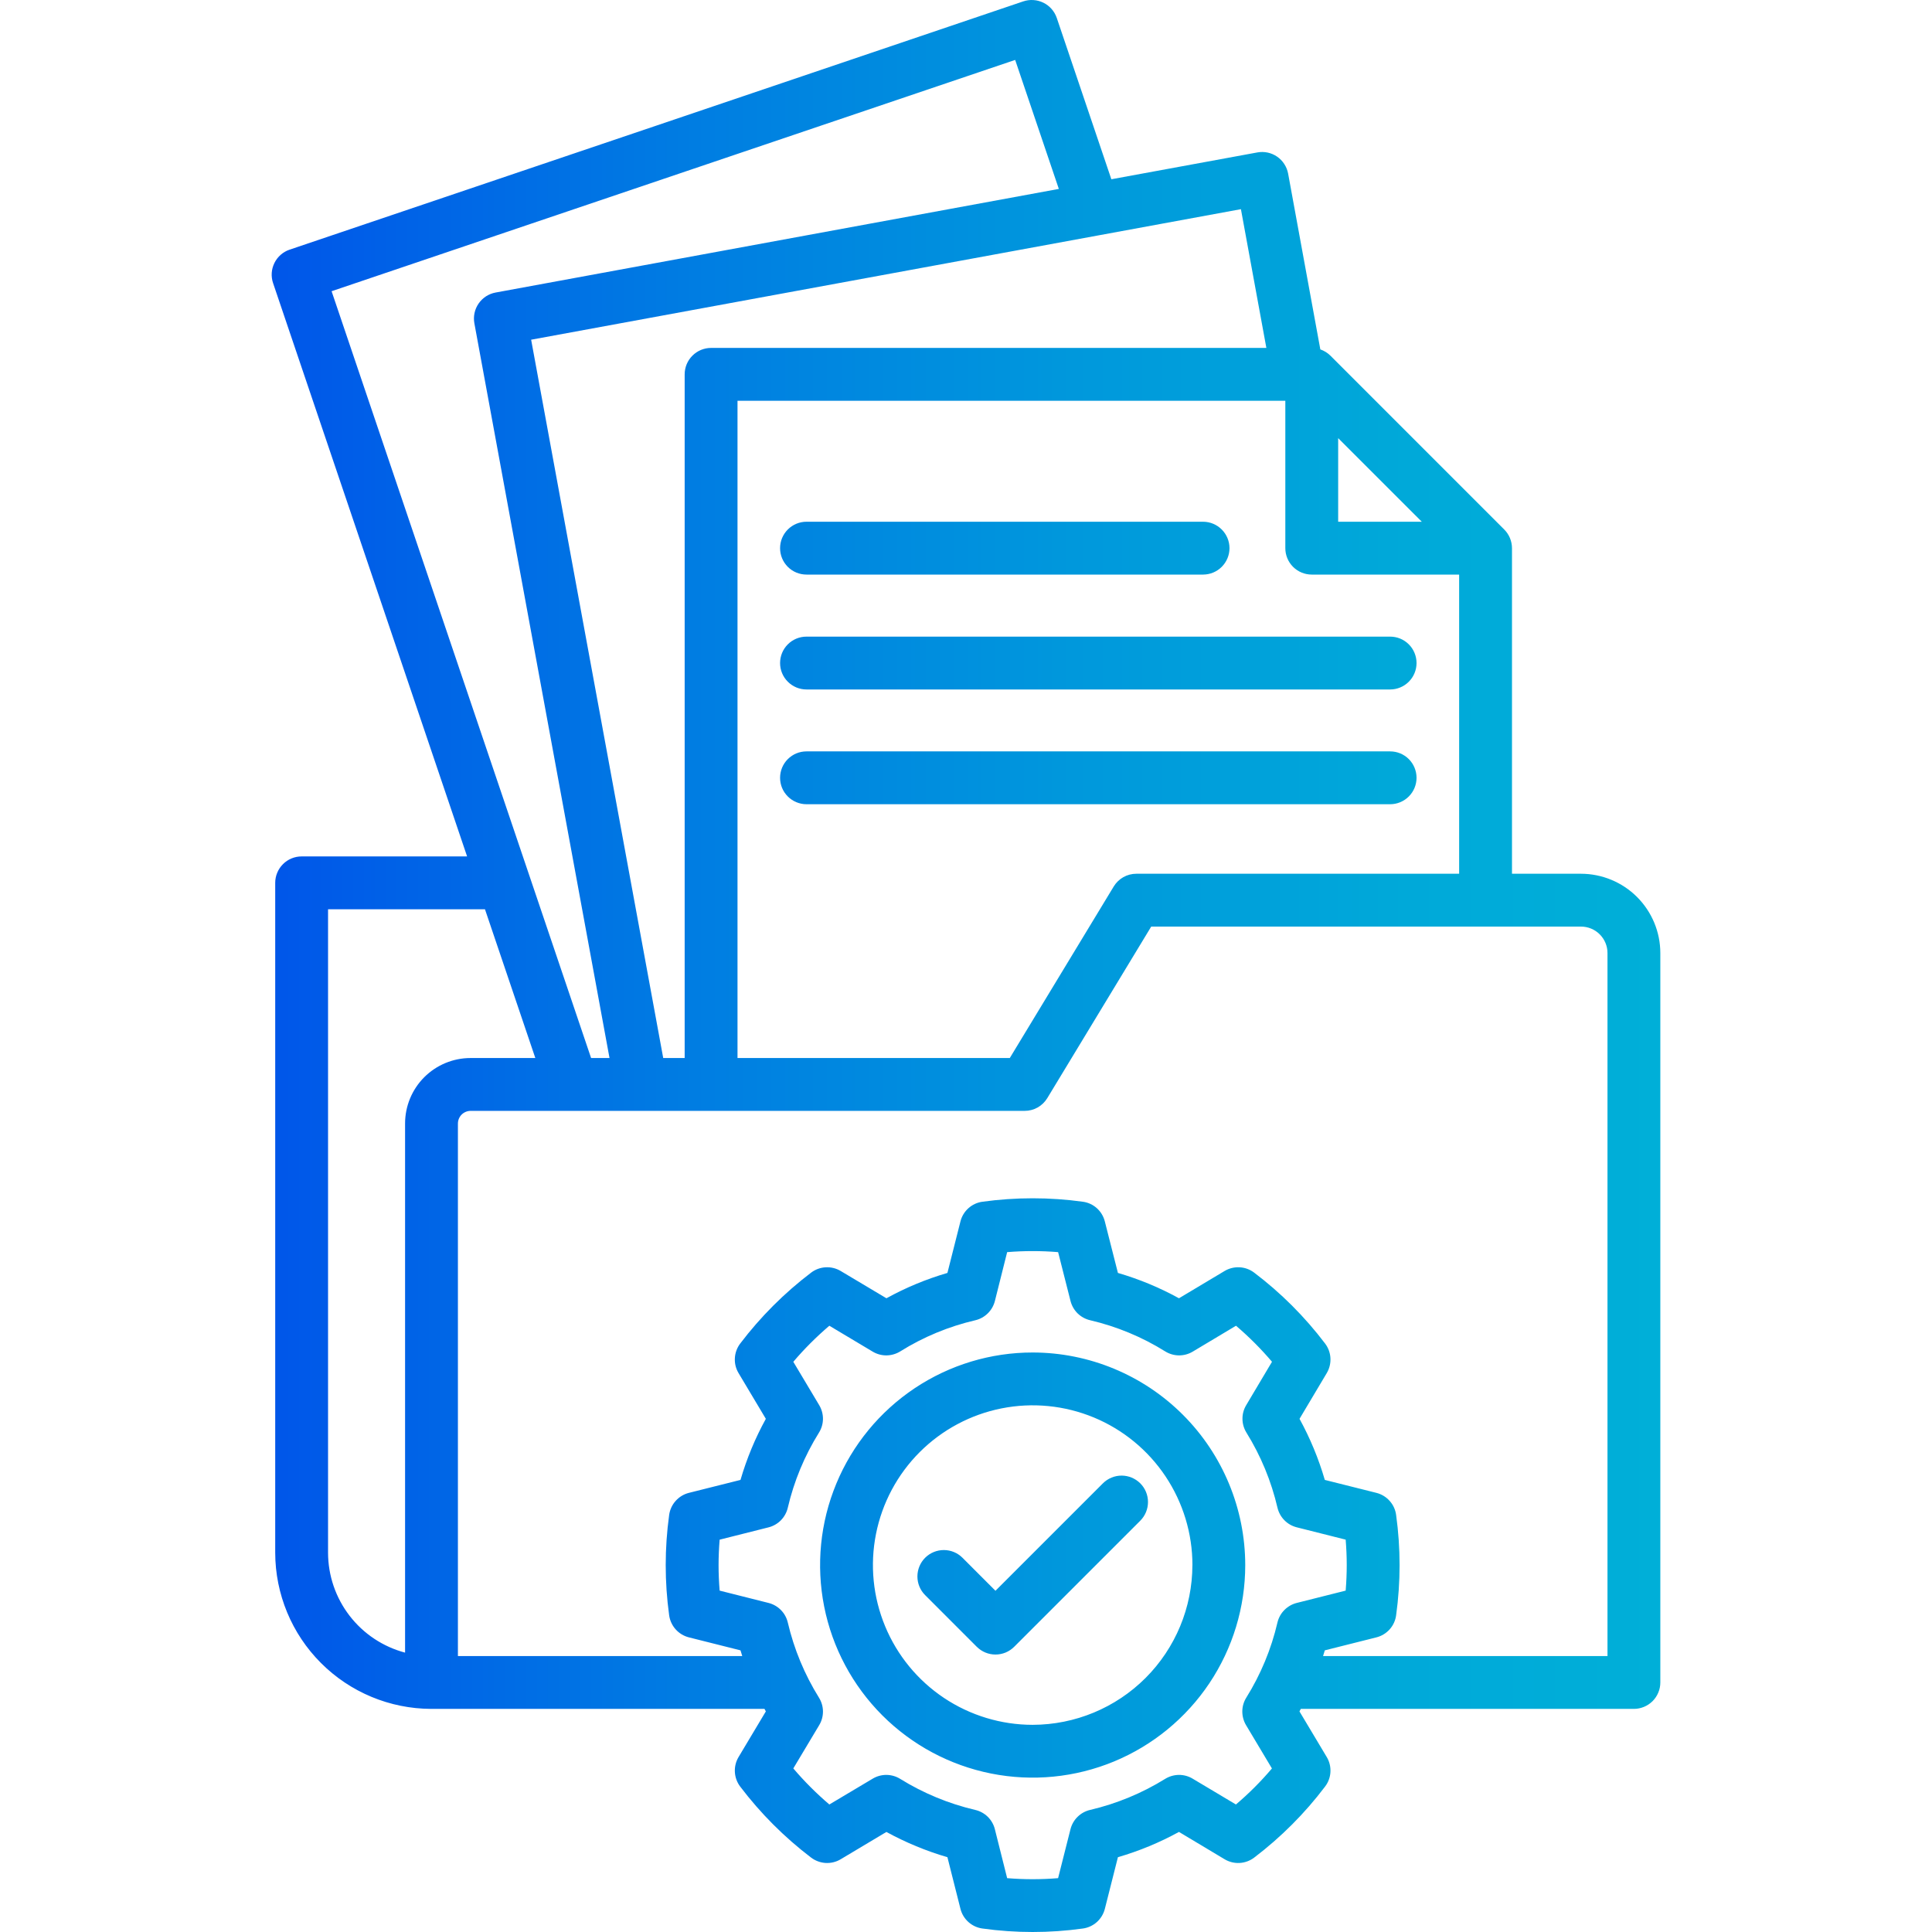 <svg width="60" height="60" viewBox="0 0 60 60" fill="none" xmlns="http://www.w3.org/2000/svg">
<g clip-path="url(#clip0_4788_2241)">
<path d="M24.226 24.155C24.226 23.938 24.312 23.729 24.466 23.575C24.62 23.421 24.828 23.335 25.046 23.335H43.172C43.39 23.335 43.598 23.421 43.752 23.575C43.906 23.729 43.992 23.938 43.992 24.155C43.992 24.373 43.906 24.581 43.752 24.735C43.598 24.889 43.39 24.976 43.172 24.976H25.046C24.938 24.976 24.832 24.954 24.732 24.913C24.633 24.872 24.542 24.811 24.466 24.735C24.39 24.659 24.329 24.569 24.288 24.469C24.247 24.37 24.226 24.263 24.226 24.155ZM25.046 21.412H43.172C43.39 21.412 43.598 21.325 43.752 21.171C43.906 21.017 43.992 20.809 43.992 20.591C43.992 20.374 43.906 20.165 43.752 20.011C43.598 19.857 43.39 19.771 43.172 19.771H25.046C24.828 19.771 24.62 19.857 24.466 20.011C24.312 20.165 24.226 20.374 24.226 20.591C24.226 20.809 24.312 21.017 24.466 21.171C24.62 21.325 24.828 21.412 25.046 21.412H25.046ZM25.046 17.844H37.362C37.58 17.844 37.788 17.758 37.942 17.604C38.096 17.45 38.183 17.241 38.183 17.024C38.183 16.806 38.096 16.598 37.942 16.444C37.788 16.29 37.58 16.203 37.362 16.203H25.046C24.828 16.203 24.62 16.29 24.466 16.444C24.312 16.598 24.226 16.806 24.226 17.024C24.226 17.241 24.312 17.45 24.466 17.604C24.62 17.758 24.828 17.844 25.046 17.844ZM51.563 29.596V52.25C51.563 52.358 51.542 52.465 51.5 52.564C51.459 52.664 51.399 52.754 51.323 52.83C51.246 52.906 51.156 52.967 51.056 53.008C50.957 53.049 50.85 53.071 50.742 53.071H40.398C40.383 53.097 40.37 53.123 40.356 53.149L41.203 54.566C41.287 54.706 41.327 54.868 41.318 55.032C41.309 55.194 41.252 55.351 41.153 55.481C40.523 56.315 39.781 57.058 38.949 57.69C38.818 57.789 38.661 57.847 38.497 57.856C38.333 57.865 38.17 57.824 38.03 57.74L36.614 56.892C36.013 57.222 35.377 57.485 34.718 57.677L34.312 59.281C34.272 59.44 34.185 59.582 34.064 59.691C33.942 59.8 33.791 59.87 33.629 59.892C32.595 60.036 31.545 60.036 30.511 59.892C30.349 59.87 30.198 59.8 30.076 59.691C29.954 59.582 29.868 59.44 29.828 59.281L29.423 57.677C28.765 57.485 28.13 57.222 27.528 56.893L26.108 57.741C25.968 57.825 25.805 57.865 25.641 57.856C25.477 57.846 25.32 57.788 25.189 57.689C24.358 57.057 23.617 56.314 22.986 55.482C22.888 55.352 22.831 55.195 22.822 55.032C22.813 54.869 22.853 54.707 22.937 54.566L23.784 53.149C23.77 53.123 23.756 53.097 23.742 53.071H13.4H13.395H13.39H13.389C12.105 53.067 10.874 52.554 9.967 51.645C9.059 50.737 8.549 49.505 8.547 48.221V27.417C8.547 27.2 8.634 26.991 8.788 26.837C8.941 26.683 9.15 26.597 9.368 26.597H14.506L8.481 8.793C8.446 8.691 8.432 8.583 8.439 8.475C8.446 8.368 8.475 8.263 8.523 8.166C8.57 8.07 8.637 7.983 8.718 7.912C8.799 7.841 8.893 7.787 8.995 7.753C16.592 5.185 24.186 2.615 31.778 0.043C31.88 0.009 31.988 -0.006 32.096 0.002C32.203 0.009 32.308 0.037 32.405 0.085C32.502 0.132 32.588 0.199 32.659 0.28C32.73 0.361 32.784 0.455 32.819 0.557L34.514 5.567C36.025 5.289 37.537 5.011 39.048 4.734C39.154 4.714 39.263 4.716 39.368 4.738C39.474 4.761 39.574 4.804 39.662 4.865C39.751 4.926 39.827 5.004 39.885 5.095C39.944 5.185 39.984 5.286 40.004 5.392L41.004 10.851C41.122 10.892 41.229 10.958 41.318 11.046L46.715 16.444C46.791 16.52 46.852 16.611 46.893 16.71C46.934 16.81 46.956 16.916 46.956 17.024V27.135H49.098C49.751 27.136 50.377 27.395 50.839 27.856C51.301 28.318 51.562 28.943 51.563 29.596ZM41.558 16.203H44.155L41.558 13.607V16.203ZM22.904 12.446V32.858H31.36L34.588 27.53C34.661 27.41 34.764 27.31 34.887 27.24C35.01 27.171 35.149 27.135 35.29 27.135H45.315V17.844H40.737C40.52 17.844 40.311 17.758 40.157 17.604C40.003 17.45 39.917 17.241 39.917 17.024V12.446L22.904 12.446ZM34.107 7.311L27.309 8.561C23.704 9.224 20.099 9.887 16.495 10.55L20.597 32.858H21.263V11.626C21.263 11.408 21.349 11.2 21.503 11.046C21.657 10.892 21.865 10.805 22.083 10.805H39.328L38.538 6.496C37.076 6.765 35.613 7.034 34.15 7.303C34.136 7.306 34.122 7.308 34.107 7.311ZM10.298 9.044L18.357 32.858H18.929L14.732 10.04C14.713 9.934 14.714 9.826 14.737 9.72C14.759 9.615 14.803 9.515 14.864 9.426C14.925 9.338 15.003 9.262 15.093 9.203C15.184 9.145 15.285 9.104 15.391 9.085C19.265 8.372 23.138 7.659 27.012 6.947C28.969 6.588 30.926 6.228 32.883 5.867L31.527 1.861C24.452 4.256 17.376 6.651 10.298 9.044ZM12.58 51.324V34.891C12.58 34.352 12.794 33.836 13.174 33.455C13.555 33.074 14.071 32.859 14.609 32.858H16.625L15.061 28.238H10.188V48.221C10.189 48.929 10.424 49.618 10.857 50.179C11.289 50.74 11.895 51.142 12.58 51.324ZM41.791 49.398C41.813 49.128 41.824 48.866 41.824 48.606C41.824 48.346 41.813 48.084 41.791 47.815L40.271 47.432C40.125 47.395 39.992 47.319 39.887 47.211C39.781 47.104 39.708 46.969 39.673 46.823C39.481 45.998 39.155 45.21 38.709 44.491C38.63 44.363 38.587 44.216 38.586 44.066C38.584 43.916 38.624 43.769 38.701 43.64L39.503 42.291C39.161 41.889 38.787 41.514 38.385 41.172L37.041 41.976C36.911 42.054 36.763 42.094 36.612 42.093C36.461 42.091 36.313 42.048 36.185 41.968C35.467 41.52 34.679 41.194 33.855 41.001C33.708 40.967 33.574 40.893 33.466 40.788C33.359 40.682 33.283 40.549 33.246 40.404L32.861 38.886C32.334 38.843 31.805 38.843 31.278 38.886L30.898 40.401C30.861 40.548 30.785 40.681 30.677 40.787C30.57 40.893 30.435 40.968 30.288 41.002C29.463 41.194 28.676 41.52 27.958 41.969C27.83 42.048 27.682 42.091 27.531 42.093C27.38 42.094 27.232 42.054 27.102 41.976L25.756 41.172C25.354 41.515 24.979 41.889 24.637 42.292L25.441 43.638C25.518 43.767 25.559 43.916 25.558 44.067C25.556 44.218 25.513 44.365 25.433 44.493C24.985 45.212 24.658 45.999 24.466 46.823C24.432 46.97 24.358 47.104 24.253 47.212C24.148 47.319 24.015 47.396 23.869 47.433L22.349 47.816C22.327 48.085 22.316 48.347 22.316 48.607C22.316 48.867 22.327 49.129 22.349 49.398L23.869 49.781C24.015 49.818 24.148 49.895 24.253 50.002C24.358 50.109 24.432 50.243 24.466 50.39C24.659 51.215 24.986 52.002 25.433 52.721C25.513 52.849 25.556 52.996 25.558 53.147C25.559 53.298 25.519 53.447 25.441 53.576L24.637 54.92C24.98 55.323 25.354 55.697 25.756 56.04L27.104 55.237C27.233 55.16 27.381 55.12 27.531 55.121C27.681 55.123 27.828 55.165 27.955 55.244C28.675 55.69 29.462 56.016 30.287 56.209C30.434 56.243 30.569 56.317 30.677 56.423C30.784 56.529 30.861 56.663 30.897 56.81L31.278 58.328C31.804 58.371 32.334 58.371 32.86 58.328L33.245 56.807C33.282 56.661 33.358 56.528 33.465 56.423C33.573 56.317 33.707 56.243 33.853 56.209C34.678 56.016 35.466 55.69 36.186 55.244C36.314 55.165 36.461 55.123 36.611 55.121C36.761 55.12 36.908 55.16 37.037 55.237L38.383 56.04C38.786 55.698 39.16 55.323 39.501 54.921L38.697 53.576C38.62 53.447 38.58 53.298 38.581 53.147C38.582 52.996 38.625 52.849 38.705 52.721C39.153 52.002 39.48 51.215 39.672 50.39C39.706 50.244 39.78 50.109 39.886 50.002C39.991 49.895 40.124 49.818 40.27 49.781L41.791 49.398ZM49.922 29.596C49.922 29.378 49.834 29.169 49.68 29.016C49.526 28.862 49.316 28.776 49.098 28.776H35.752L32.524 34.104C32.451 34.224 32.348 34.324 32.225 34.394C32.102 34.463 31.963 34.499 31.822 34.499H17.771H17.768H17.765H14.609C14.506 34.501 14.408 34.543 14.335 34.616C14.263 34.689 14.222 34.788 14.221 34.891V51.43H23.051C23.033 51.371 23.014 51.313 22.997 51.253L21.395 50.85C21.236 50.81 21.092 50.723 20.983 50.601C20.873 50.478 20.803 50.325 20.781 50.163C20.639 49.13 20.639 48.083 20.781 47.05C20.803 46.887 20.873 46.734 20.983 46.612C21.092 46.489 21.236 46.402 21.395 46.362L22.997 45.96C23.189 45.301 23.452 44.665 23.784 44.063L22.936 42.642C22.852 42.501 22.812 42.339 22.822 42.176C22.831 42.013 22.889 41.856 22.987 41.726C23.618 40.895 24.36 40.153 25.191 39.522C25.321 39.423 25.478 39.366 25.641 39.357C25.804 39.348 25.966 39.387 26.107 39.471L27.529 40.319C28.129 39.988 28.765 39.724 29.423 39.532L29.828 37.931C29.868 37.773 29.954 37.631 30.075 37.522C30.197 37.413 30.347 37.343 30.509 37.321C31.544 37.178 32.595 37.178 33.631 37.321C33.792 37.343 33.943 37.413 34.064 37.522C34.185 37.631 34.271 37.773 34.311 37.931L34.718 39.532C35.377 39.724 36.013 39.988 36.614 40.319L38.032 39.471C38.172 39.388 38.334 39.348 38.497 39.357C38.66 39.365 38.817 39.423 38.947 39.521C39.78 40.151 40.522 40.893 41.153 41.726C41.251 41.856 41.309 42.013 41.318 42.176C41.327 42.339 41.287 42.501 41.204 42.642L40.358 44.063C40.688 44.665 40.951 45.301 41.143 45.96L42.745 46.362C42.904 46.402 43.048 46.489 43.157 46.612C43.267 46.734 43.337 46.887 43.358 47.05C43.501 48.083 43.501 49.13 43.358 50.163C43.337 50.325 43.267 50.478 43.157 50.601C43.048 50.723 42.904 50.81 42.745 50.85L41.143 51.253C41.126 51.312 41.107 51.371 41.089 51.43H49.922V29.596ZM38.672 48.606C38.672 49.912 38.284 51.188 37.559 52.274C36.833 53.359 35.802 54.205 34.595 54.705C33.389 55.204 32.061 55.334 30.781 55.079C29.5 54.824 28.324 54.195 27.401 53.272C26.478 52.348 25.849 51.172 25.595 49.891C25.341 48.61 25.472 47.283 25.972 46.077C26.472 44.87 27.318 43.84 28.404 43.114C29.49 42.389 30.766 42.002 32.072 42.003C33.822 42.005 35.501 42.701 36.738 43.939C37.975 45.177 38.671 46.856 38.672 48.606ZM37.032 48.606C37.032 47.625 36.741 46.666 36.196 45.849C35.651 45.033 34.877 44.397 33.97 44.021C33.063 43.646 32.066 43.547 31.103 43.739C30.141 43.93 29.257 44.403 28.563 45.096C27.869 45.79 27.396 46.675 27.205 47.637C27.013 48.599 27.112 49.597 27.488 50.504C27.863 51.41 28.499 52.185 29.315 52.73C30.131 53.275 31.091 53.566 32.072 53.566C33.387 53.563 34.647 53.04 35.576 52.111C36.506 51.181 37.029 49.921 37.031 48.606H37.032ZM34.252 46.066L30.915 49.403L29.891 48.378C29.737 48.224 29.529 48.138 29.311 48.138C29.094 48.138 28.885 48.224 28.731 48.378C28.577 48.532 28.491 48.741 28.491 48.958C28.491 49.176 28.577 49.385 28.731 49.538L30.335 51.143C30.412 51.219 30.502 51.279 30.602 51.321C30.701 51.362 30.808 51.383 30.916 51.383C31.023 51.383 31.13 51.362 31.23 51.321C31.329 51.279 31.419 51.219 31.496 51.143L35.412 47.227C35.566 47.073 35.652 46.864 35.652 46.646C35.652 46.429 35.566 46.22 35.412 46.066C35.258 45.913 35.049 45.826 34.832 45.826C34.614 45.826 34.406 45.913 34.252 46.066Z" fill="url(#paint0_linear_4788_2241)"/>
</g>
<defs>
<linearGradient id="paint0_linear_4788_2241" x1="8.437" y1="30" x2="51.563" y2="30" gradientUnits="userSpaceOnUse">
<stop stop-color="#0056E9"/>
<stop offset="0.008" stop-color="#0057E9"/>
<stop offset="0.304" stop-color="#007DE2"/>
<stop offset="0.577" stop-color="#0098DC"/>
<stop offset="0.818" stop-color="#00A9D9"/>
<stop offset="1" stop-color="#00AFD8"/>
</linearGradient>
<clipPath id="clip0_4788_2241">
<rect width="60" height="60" fill="white"/>
</clipPath>
</defs>
</svg>
